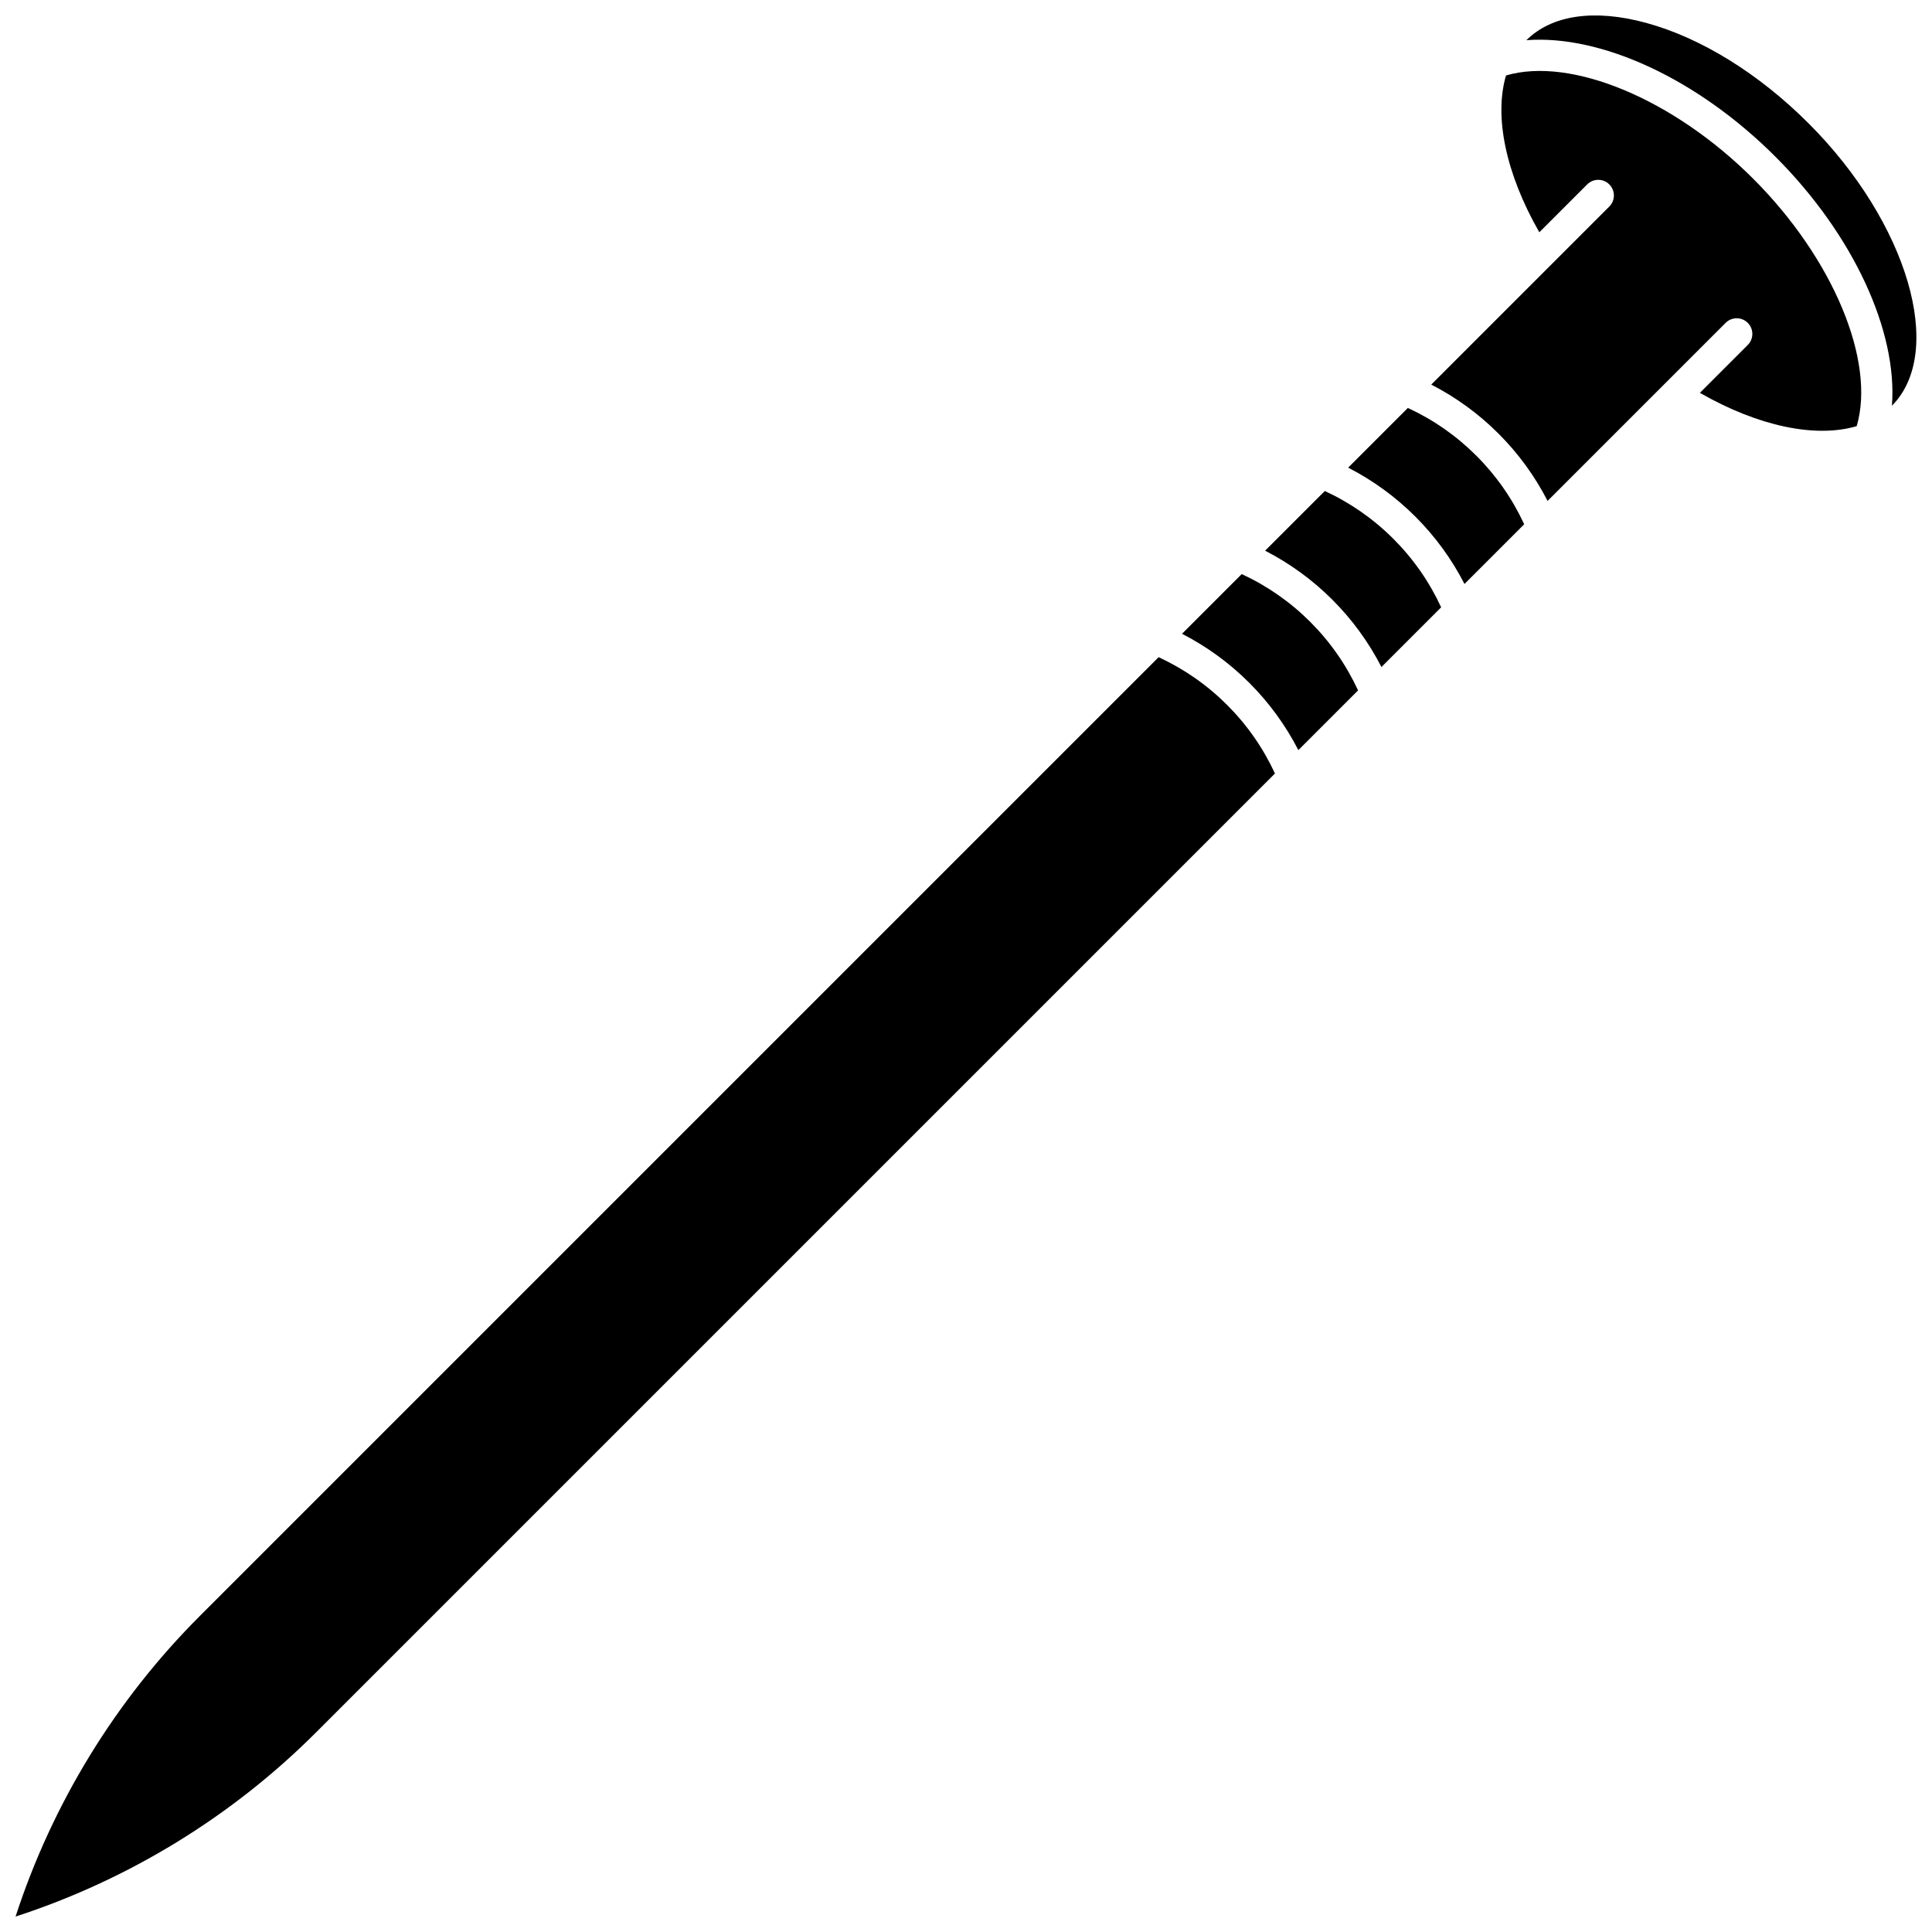 <?xml version="1.0" encoding="UTF-8"?>
<!-- Uploaded to: ICON Repo, www.svgrepo.com, Generator: ICON Repo Mixer Tools -->
<svg width="800px" height="800px" version="1.1" viewBox="144 144 512 512" xmlns="http://www.w3.org/2000/svg">
 <defs>
  <clipPath id="b">
   <path d="m148.09 318h333.91v333.9h-333.91z"/>
  </clipPath>
  <clipPath id="a">
   <path d="m548 148.09h103.9v103.91h-103.9z"/>
  </clipPath>
 </defs>
 <path d="m495.09 274.12-15.82 15.82c6.574 3.383 12.559 7.731 17.828 13 5.269 5.269 9.617 11.254 13 17.828l15.824-15.824c-3.129-6.762-7.379-12.863-12.672-18.156-5.297-5.289-11.398-9.539-18.16-12.668z"/>
 <g clip-path="url(#b)">
  <path d="m451.05 318.16-254.14 254.14c-22.281 22.281-39.051 49.684-48.785 79.609 29.93-9.734 57.332-26.504 79.613-48.785l254.14-254.14c-3.129-6.762-7.379-12.863-12.672-18.156-5.293-5.293-11.395-9.539-18.156-12.668z"/>
 </g>
 <path d="m473.07 296.14-15.82 15.82c6.574 3.383 12.559 7.731 17.828 13 5.269 5.269 9.617 11.254 13 17.828l15.824-15.824c-3.129-6.762-7.379-12.863-12.672-18.156-5.297-5.293-11.398-9.539-18.16-12.668z"/>
 <g clip-path="url(#a)">
  <path d="m623.32 176.72c-13.219-13.223-28.52-22.688-43.082-26.66-13.723-3.738-24.98-2.106-31.73 4.594 19.664-1.52 45.238 10.117 65.996 30.875 20.758 20.758 32.395 46.332 30.875 65.996 14.254-14.344 4.168-48.578-22.059-74.805z"/>
 </g>
 <path d="m543.11 164c-3.191 10.812-0.109 25.953 8.824 41.555l12.684-12.684c1.617-1.621 4.246-1.621 5.863 0 1.621 1.621 1.621 4.246 0 5.863l-47.184 47.184c6.57 3.383 12.555 7.727 17.828 13 5.273 5.273 9.621 11.258 13 17.828l47.184-47.184c1.617-1.621 4.242-1.621 5.863 0 1.621 1.621 1.621 4.246 0 5.863l-12.684 12.684c15.598 8.938 30.738 12.02 41.555 8.824 5.051-17.195-6.18-44.32-27.398-65.539-21.215-21.215-48.34-32.441-65.535-27.395z"/>
 <path d="m517.1 252.11-15.82 15.82c6.574 3.383 12.559 7.731 17.828 13 5.269 5.269 9.617 11.254 13 17.828l15.82-15.82c-3.129-6.762-7.375-12.863-12.672-18.16-5.297-5.293-11.398-9.543-18.156-12.668z"/>
</svg>